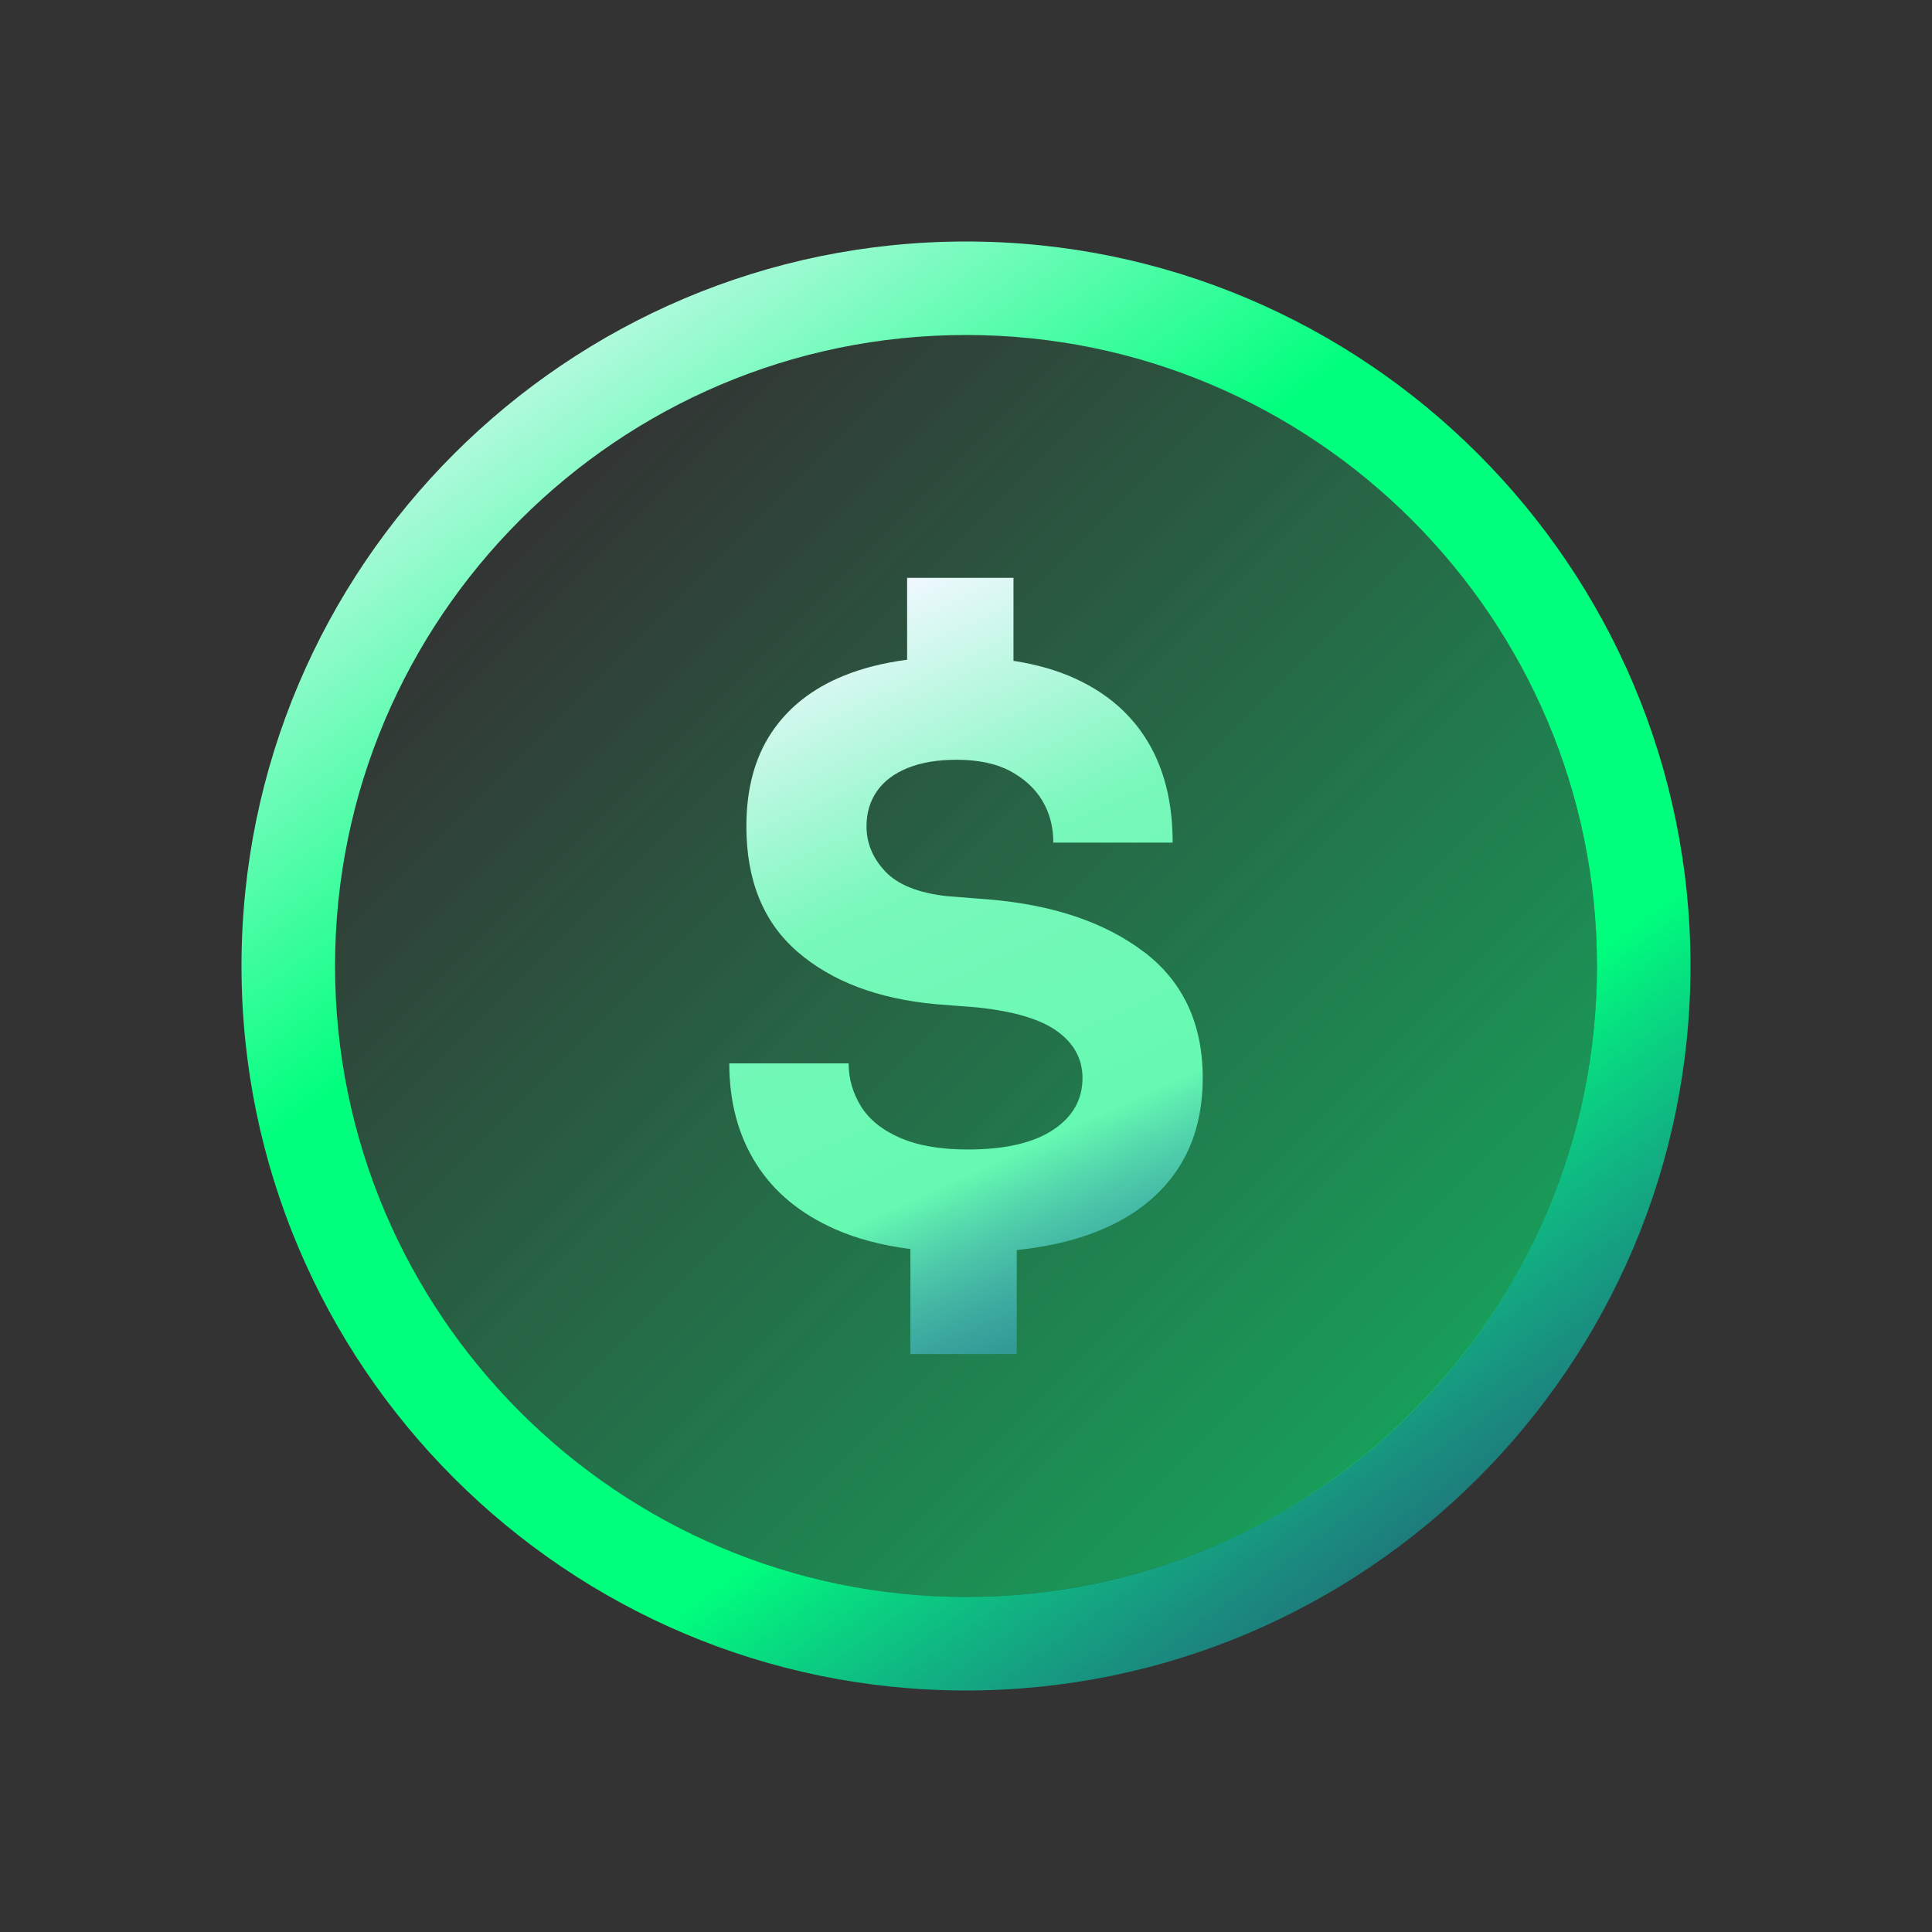 <?xml version="1.0" encoding="UTF-8"?>
<svg id="a" data-name="Layer 1" xmlns="http://www.w3.org/2000/svg" xmlns:xlink="http://www.w3.org/1999/xlink" viewBox="0 0 400 400">
  <rect x="0" y="0" width="400" height="400" fill="#333333" stroke="none"/>
  <defs>
    <style>
      .g {
        fill: url(#d);
      }

      .h {
        fill: url(#c);
      }

      .i {
        fill: url(#b);
      }
    </style>
    <linearGradient id="b" x1="91.98" y1="50.37" x2="344.15" y2="399.68" gradientUnits="userSpaceOnUse">
      <stop offset="0" stop-color="#f0f8ff"/>
      <stop offset=".3" stop-color="#00ff7d"/>
      <stop offset=".6" stop-color="#00ff7d"/>
      <stop offset="1" stop-color="#1c5af9" stop-opacity="0"/>
    </linearGradient>
    <linearGradient id="c" x1="104.59" y1="104.59" x2="338.48" y2="338.48" gradientUnits="userSpaceOnUse">
      <stop offset="0" stop-color="#00ff7d" stop-opacity="0"/>
      <stop offset="1" stop-color="#00ff7d" stop-opacity=".65"/>
    </linearGradient>
    <linearGradient id="d" x1="166.22" y1="129.45" x2="247.4" y2="308.05" gradientUnits="userSpaceOnUse">
      <stop offset="0" stop-color="#f0f8ff"/>
      <stop offset=".3" stop-color="#78f8bb"/>
      <stop offset=".6" stop-color="#65f9b1"/>
      <stop offset="1" stop-color="#1c5af9" stop-opacity="0"/>
    </linearGradient>
  </defs>
  <g>
    <path class="i" d="M200,350c-82.71,0-150-67.29-150-150S117.29,50,200,50s150,67.29,150,150-67.29,150-150,150ZM200,69.36c-72.03,0-130.63,58.6-130.63,130.63s58.6,130.64,130.63,130.64,130.63-58.6,130.63-130.64-58.6-130.63-130.63-130.63Z"/>
    <circle class="h" cx="200" cy="200" r="130.63"/>
  </g>
  <path class="g" d="M236.9,197.14c-8.07-6.16-18.83-9.81-32.28-10.93l-8.57-.67c-5.94-.67-10.2-2.38-12.78-5.13-2.58-2.74-3.87-5.85-3.87-9.33,0-2.8.73-5.24,2.19-7.31,1.45-2.07,3.59-3.67,6.39-4.79,2.8-1.12,6.16-1.68,10.09-1.68,4.48,0,8.18.79,11.1,2.35,2.91,1.57,5.13,3.61,6.64,6.14s2.27,5.41,2.27,8.66h24.71c0-8.18-1.71-15.13-5.13-20.85-3.42-5.72-8.44-10.09-15.05-13.11-3.75-1.72-8.02-2.93-12.78-3.67v-17.18h-22.02v16.95c-4.83.63-9.21,1.73-13.11,3.31-6.5,2.64-11.49,6.56-14.96,11.77-3.48,5.21-5.21,11.69-5.21,19.42,0,11.21,3.53,19.87,10.59,25.97,7.06,6.11,16.59,9.73,28.58,10.84l8.57.67c7.62.79,13.17,2.44,16.64,4.96,3.47,2.52,5.21,5.74,5.21,9.67,0,4.48-2.05,8.07-6.14,10.76-4.09,2.69-9.95,4.03-17.57,4.03-5.72,0-10.42-.81-14.12-2.44-3.7-1.62-6.39-3.81-8.07-6.56-1.68-2.75-2.52-5.69-2.52-8.83h-24.71c0,7.96,1.85,14.88,5.55,20.76,3.7,5.88,9.19,10.42,16.48,13.62,4.46,1.96,9.62,3.31,15.47,4.06v21.74h22.02v-21.53c6.07-.63,11.48-1.85,16.22-3.69,7.23-2.8,12.75-6.89,16.56-12.27,3.81-5.38,5.72-11.94,5.72-19.67,0-11.21-4.04-19.89-12.11-26.06Z"/>
</svg>
